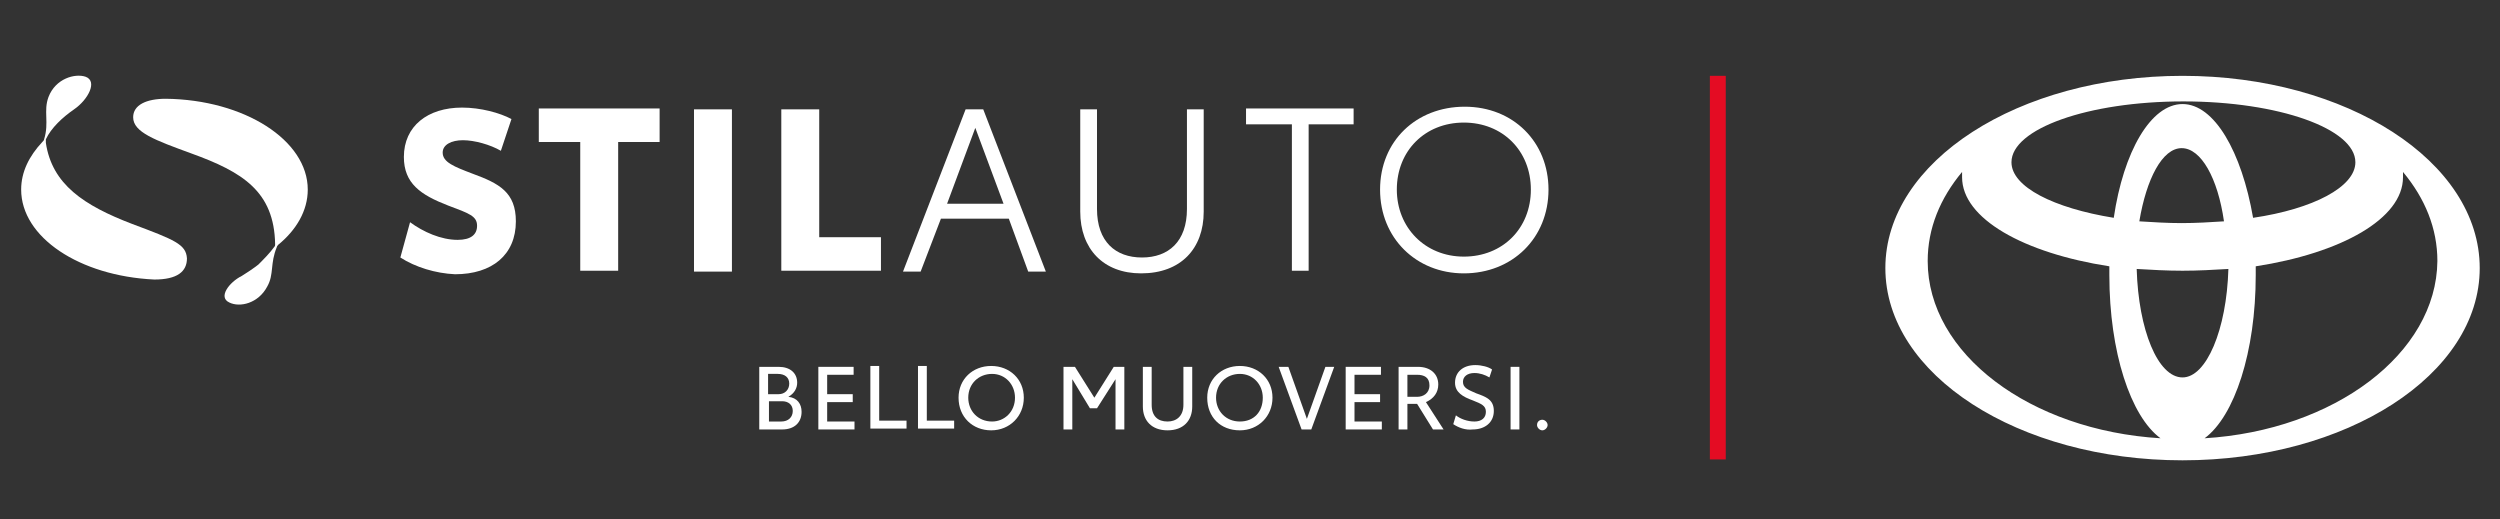 <?xml version="1.0" encoding="utf-8"?>
<!-- Generator: Adobe Illustrator 28.1.0, SVG Export Plug-In . SVG Version: 6.00 Build 0)  -->
<svg version="1.1" id="Livello_1" xmlns="http://www.w3.org/2000/svg" xmlns:xlink="http://www.w3.org/1999/xlink" x="0px" y="0px"
	 viewBox="0 0 283.5 58.9" style="enable-background:new 0 0 283.5 58.9;" xml:space="preserve">
<rect x="0" y="0" width="283.5" height="58.9" fill="#333333" stroke="none"/>
<style type="text/css">
	.st0{fill:#FFFFFF;}
	.st1{fill:#E40C23;}
</style>
<g>
	<g>
		<g>
			<path class="st0" d="M45.4,29.2l1.1-4c1.5,1.1,3.5,2,5.4,2c1.5,0,2.2-0.6,2.2-1.6c0-1.1-0.9-1.4-3.3-2.3c-3.1-1.2-5-2.5-5-5.5
				c0-3.5,2.7-5.6,6.6-5.6c2.1,0,4.3,0.6,5.6,1.3l-1.2,3.6c-1.2-0.7-3-1.2-4.3-1.2c-1.3,0-2.3,0.5-2.3,1.4c0,1.1,1.3,1.6,3.4,2.4
				c3,1.1,4.9,2.1,4.9,5.4c0,3.8-2.7,6-6.9,6C49.4,31,47.1,30.3,45.4,29.2z"/>
		</g>
		<g>
			<path class="st0" d="M74.8,16.1h-4.7v14.6h-4.3V16.1h-4.7v-3.8h13.7V16.1z"/>
		</g>
		<g>
			<path class="st0" d="M78.7,12.4h4.3v18.4h-4.3V12.4z"/>
		</g>
		<g>
			<path class="st0" d="M99.9,26.8v3.9H88.6V12.4h4.3v14.5H99.9z"/>
		</g>
		<g>
			<path class="st0" d="M114.4,24.8h-7.7l-2.3,6h-2l7.1-18.4h2l7.1,18.4h-2L114.4,24.8z M113.8,23.1l-3.2-8.6l-3.2,8.6H113.8z"/>
		</g>
		<g>
			<path class="st0" d="M122.5,24V12.4h1.9v11.3c0,3.7,2.1,5.5,5.1,5.5c3,0,5.1-1.8,5.1-5.5V12.4h1.9V24c0,4.2-2.6,7-7.1,7
				C125.1,31,122.5,28.2,122.5,24z"/>
		</g>
		<g>
			<path class="st0" d="M153.5,14.1h-5.1v16.6h-1.9V14.1h-5.2v-1.8h12.2V14.1z"/>
		</g>
		<g>
			<path class="st0" d="M156.5,21.5c0-5.5,4.1-9.4,9.6-9.4c5.5,0,9.5,4,9.5,9.4c0,5.5-4.1,9.5-9.6,9.5C160.6,31,156.5,27,156.5,21.5
				z M173.6,21.5c0-4.4-3.2-7.6-7.6-7.6c-4.4,0-7.6,3.2-7.6,7.6c0,4.3,3.2,7.6,7.6,7.6C170.4,29.1,173.6,25.9,173.6,21.5z"/>
		</g>
	</g>
	<g>
		<g>
			<path class="st0" d="M90.9,46.7c0,1.2-0.8,2-2.2,2h-2.6v-7.1h2.2c1.3,0,2.1,0.7,2.1,1.8c0,0.6-0.3,1.2-1,1.6
				C90.4,45.1,90.9,45.8,90.9,46.7z M87.2,44.7h1.1c0.7,0,1.2-0.5,1.2-1.2c0-0.7-0.5-1.1-1.3-1.1h-1.1V44.7z M89.9,46.6
				c0-0.7-0.5-1.1-1.2-1.1h-1.5v2.3h1.4C89.4,47.8,89.9,47.3,89.9,46.6z"/>
		</g>
		<g>
			<path class="st0" d="M92.7,41.6h4.1v0.9h-3v2.2h2.9v0.9h-2.9v2.2h3.1v0.9h-4.1V41.6z"/>
		</g>
		<g>
			<path class="st0" d="M102.8,47.7v0.9h-4.1v-7.1h1v6.2H102.8z"/>
		</g>
		<g>
			<path class="st0" d="M108.2,47.7v0.9h-4.1v-7.1h1v6.2H108.2z"/>
		</g>
		<g>
			<path class="st0" d="M108.7,45.1c0-2.1,1.6-3.6,3.7-3.6c2.1,0,3.7,1.5,3.7,3.6c0,2.1-1.6,3.7-3.7,3.7
				C110.3,48.8,108.7,47.3,108.7,45.1z M115.1,45.1c0-1.5-1.1-2.7-2.6-2.7c-1.5,0-2.7,1.1-2.7,2.7c0,1.5,1.1,2.7,2.7,2.7
				C113.9,47.8,115.1,46.7,115.1,45.1z"/>
		</g>
		<g>
			<path class="st0" d="M120.6,41.6h1.3l2.2,3.5l2.2-3.5h1.2v7.1h-1V43l-2.1,3.3h-0.8l-2-3.3v5.7h-1V41.6z"/>
		</g>
		<g>
			<path class="st0" d="M129.6,46.1v-4.5h1v4.3c0,1.3,0.7,1.9,1.8,1.9c1,0,1.8-0.6,1.8-1.9v-4.3h1v4.5c0,1.6-1,2.7-2.8,2.7
				C130.6,48.8,129.6,47.7,129.6,46.1z"/>
		</g>
		<g>
			<path class="st0" d="M136.9,45.1c0-2.1,1.6-3.6,3.7-3.6c2.1,0,3.7,1.5,3.7,3.6c0,2.1-1.6,3.7-3.7,3.7
				C138.4,48.8,136.9,47.3,136.9,45.1z M143.2,45.1c0-1.5-1.1-2.7-2.6-2.7s-2.7,1.1-2.7,2.7c0,1.5,1.1,2.7,2.7,2.7
				S143.2,46.7,143.2,45.1z"/>
		</g>
		<g>
			<path class="st0" d="M151.3,41.6l-2.6,7.1h-1.1l-2.6-7.1h1.1l2.1,5.9l2.1-5.9H151.3z"/>
		</g>
		<g>
			<path class="st0" d="M152.5,41.6h4.1v0.9h-3v2.2h2.9v0.9h-2.9v2.2h3.1v0.9h-4.1V41.6z"/>
		</g>
		<g>
			<path class="st0" d="M162.5,48.7l-1.8-2.9h-0.1h-1v2.9h-1v-7.1h2.2c1.4,0,2.3,0.8,2.3,2c0,0.9-0.5,1.6-1.4,2l2,3.1H162.5z
				 M159.6,45h1.1c0.7,0,1.4-0.4,1.4-1.3c0-0.9-0.6-1.2-1.4-1.2h-1.1V45z"/>
		</g>
		<g>
			<path class="st0" d="M164.8,48.1l0.3-1c0.5,0.4,1.3,0.7,2.1,0.7c0.8,0,1.3-0.4,1.3-1.1c0-0.7-0.5-0.9-1.5-1.3c-1.1-0.4-2-0.9-2-2
				c0-1.2,0.9-2,2.3-2c0.7,0,1.5,0.2,1.9,0.5l-0.3,0.9c-0.5-0.3-1.1-0.5-1.7-0.5c-0.8,0-1.3,0.4-1.3,1c0,0.7,0.6,0.9,1.5,1.3
				c1.1,0.4,2,0.7,2,2c0,1.3-1,2.1-2.4,2.1C166.2,48.8,165.4,48.5,164.8,48.1z"/>
		</g>
		<g>
			<path class="st0" d="M171.3,41.6h1v7.1h-1V41.6z"/>
		</g>
		<g>
			<path class="st0" d="M174.3,48.2c0-0.4,0.3-0.6,0.6-0.6c0.3,0,0.6,0.3,0.6,0.6c0,0.3-0.3,0.6-0.6,0.6
				C174.6,48.8,174.3,48.5,174.3,48.2z"/>
		</g>
	</g>
	<g>
		<g>
			<path class="st0" d="M15,25.4c-5.5-2.1-9.1-4.5-9.8-9.2c0-0.1,0-0.2,0-0.4c0.6-1.3,1.9-2.5,3.2-3.4c1.6-1.1,2.7-3.2,1.3-3.7
				C8.5,8.3,6.3,8.9,5.5,11c-0.6,1.6,0.1,2.9-0.5,4.8c0,0.1-0.1,0.2-0.2,0.3c-1.5,1.6-2.4,3.4-2.4,5.4c0,5.4,6.6,9.8,15.1,10.2
				c0,0,0,0,0,0c2.6,0,3.7-0.9,3.7-2.4C21.1,27.7,19.8,27.2,15,25.4z"/>
		</g>
		<g>
			<path class="st0" d="M34.9,21.5c0-5.6-7.2-10.2-16.1-10.3c0,0,0,0,0,0c-2.2,0-3.7,0.7-3.7,2.1c0,1.7,2.5,2.6,6.6,4.1
				c5.8,2.1,9.4,4.3,9.5,10.3c0,0.1,0,0.2-0.1,0.3c-0.5,0.7-1.2,1.4-1.8,2c-0.5,0.4-1.4,1-1.9,1.3c-1.4,0.7-2.7,2.4-1.4,3
				c1.2,0.6,3.3,0.1,4.3-1.8c0.8-1.4,0.3-2.6,1.1-4.5c0-0.1,0.1-0.1,0.1-0.2C33.6,26.1,34.9,23.9,34.9,21.5z"/>
		</g>
	</g>
	<g>
		<g>
			<path class="st0" d="M247.5,8.6c-18.6,0-33.7,9.7-33.7,21.8s15.1,21.8,33.7,21.8s33.7-9.7,33.7-21.8S266.1,8.6,247.5,8.6z
				 M247.5,42.8c-2.8,0-5-5.4-5.2-12.3c1.7,0.1,3.4,0.2,5.2,0.2c1.8,0,3.5-0.1,5.2-0.2C252.5,37.4,250.2,42.8,247.5,42.8z
				 M242.6,25.1c0.8-4.8,2.6-8.3,4.8-8.3s4.1,3.4,4.8,8.3c-1.5,0.1-3.2,0.2-4.8,0.2S244.2,25.2,242.6,25.1z M247.5,11.8
				c-3.6,0-6.7,5.4-7.8,12.9c-6.8-1.1-11.6-3.5-11.6-6.3c0-3.8,8.7-6.9,19.5-6.9s19.5,3.1,19.5,6.9c0,2.8-4.8,5.3-11.6,6.3
				C254.2,17.2,251.1,11.8,247.5,11.8z M218.6,29.6c0-3.7,1.4-7.1,3.9-10.1c0,0.2,0,0.4,0,0.6c0,4.7,7,8.6,16.7,10.1
				c0,0.3,0,0.7,0,1c0,8.7,2.4,16,5.8,18.5C230.2,48.8,218.6,40.1,218.6,29.6z M250,49.7c3.4-2.5,5.8-9.8,5.8-18.5c0-0.3,0-0.7,0-1
				c9.7-1.5,16.7-5.4,16.7-10.1c0-0.2,0-0.4,0-0.6c2.5,3,3.9,6.4,3.9,10.1C276.3,40.1,264.7,48.8,250,49.7z"/>
		</g>
	</g>
	<g>
		<rect x="193.9" y="8.6" class="st1" width="1.8" height="43.5"/>
	</g>
</g>
</svg>
